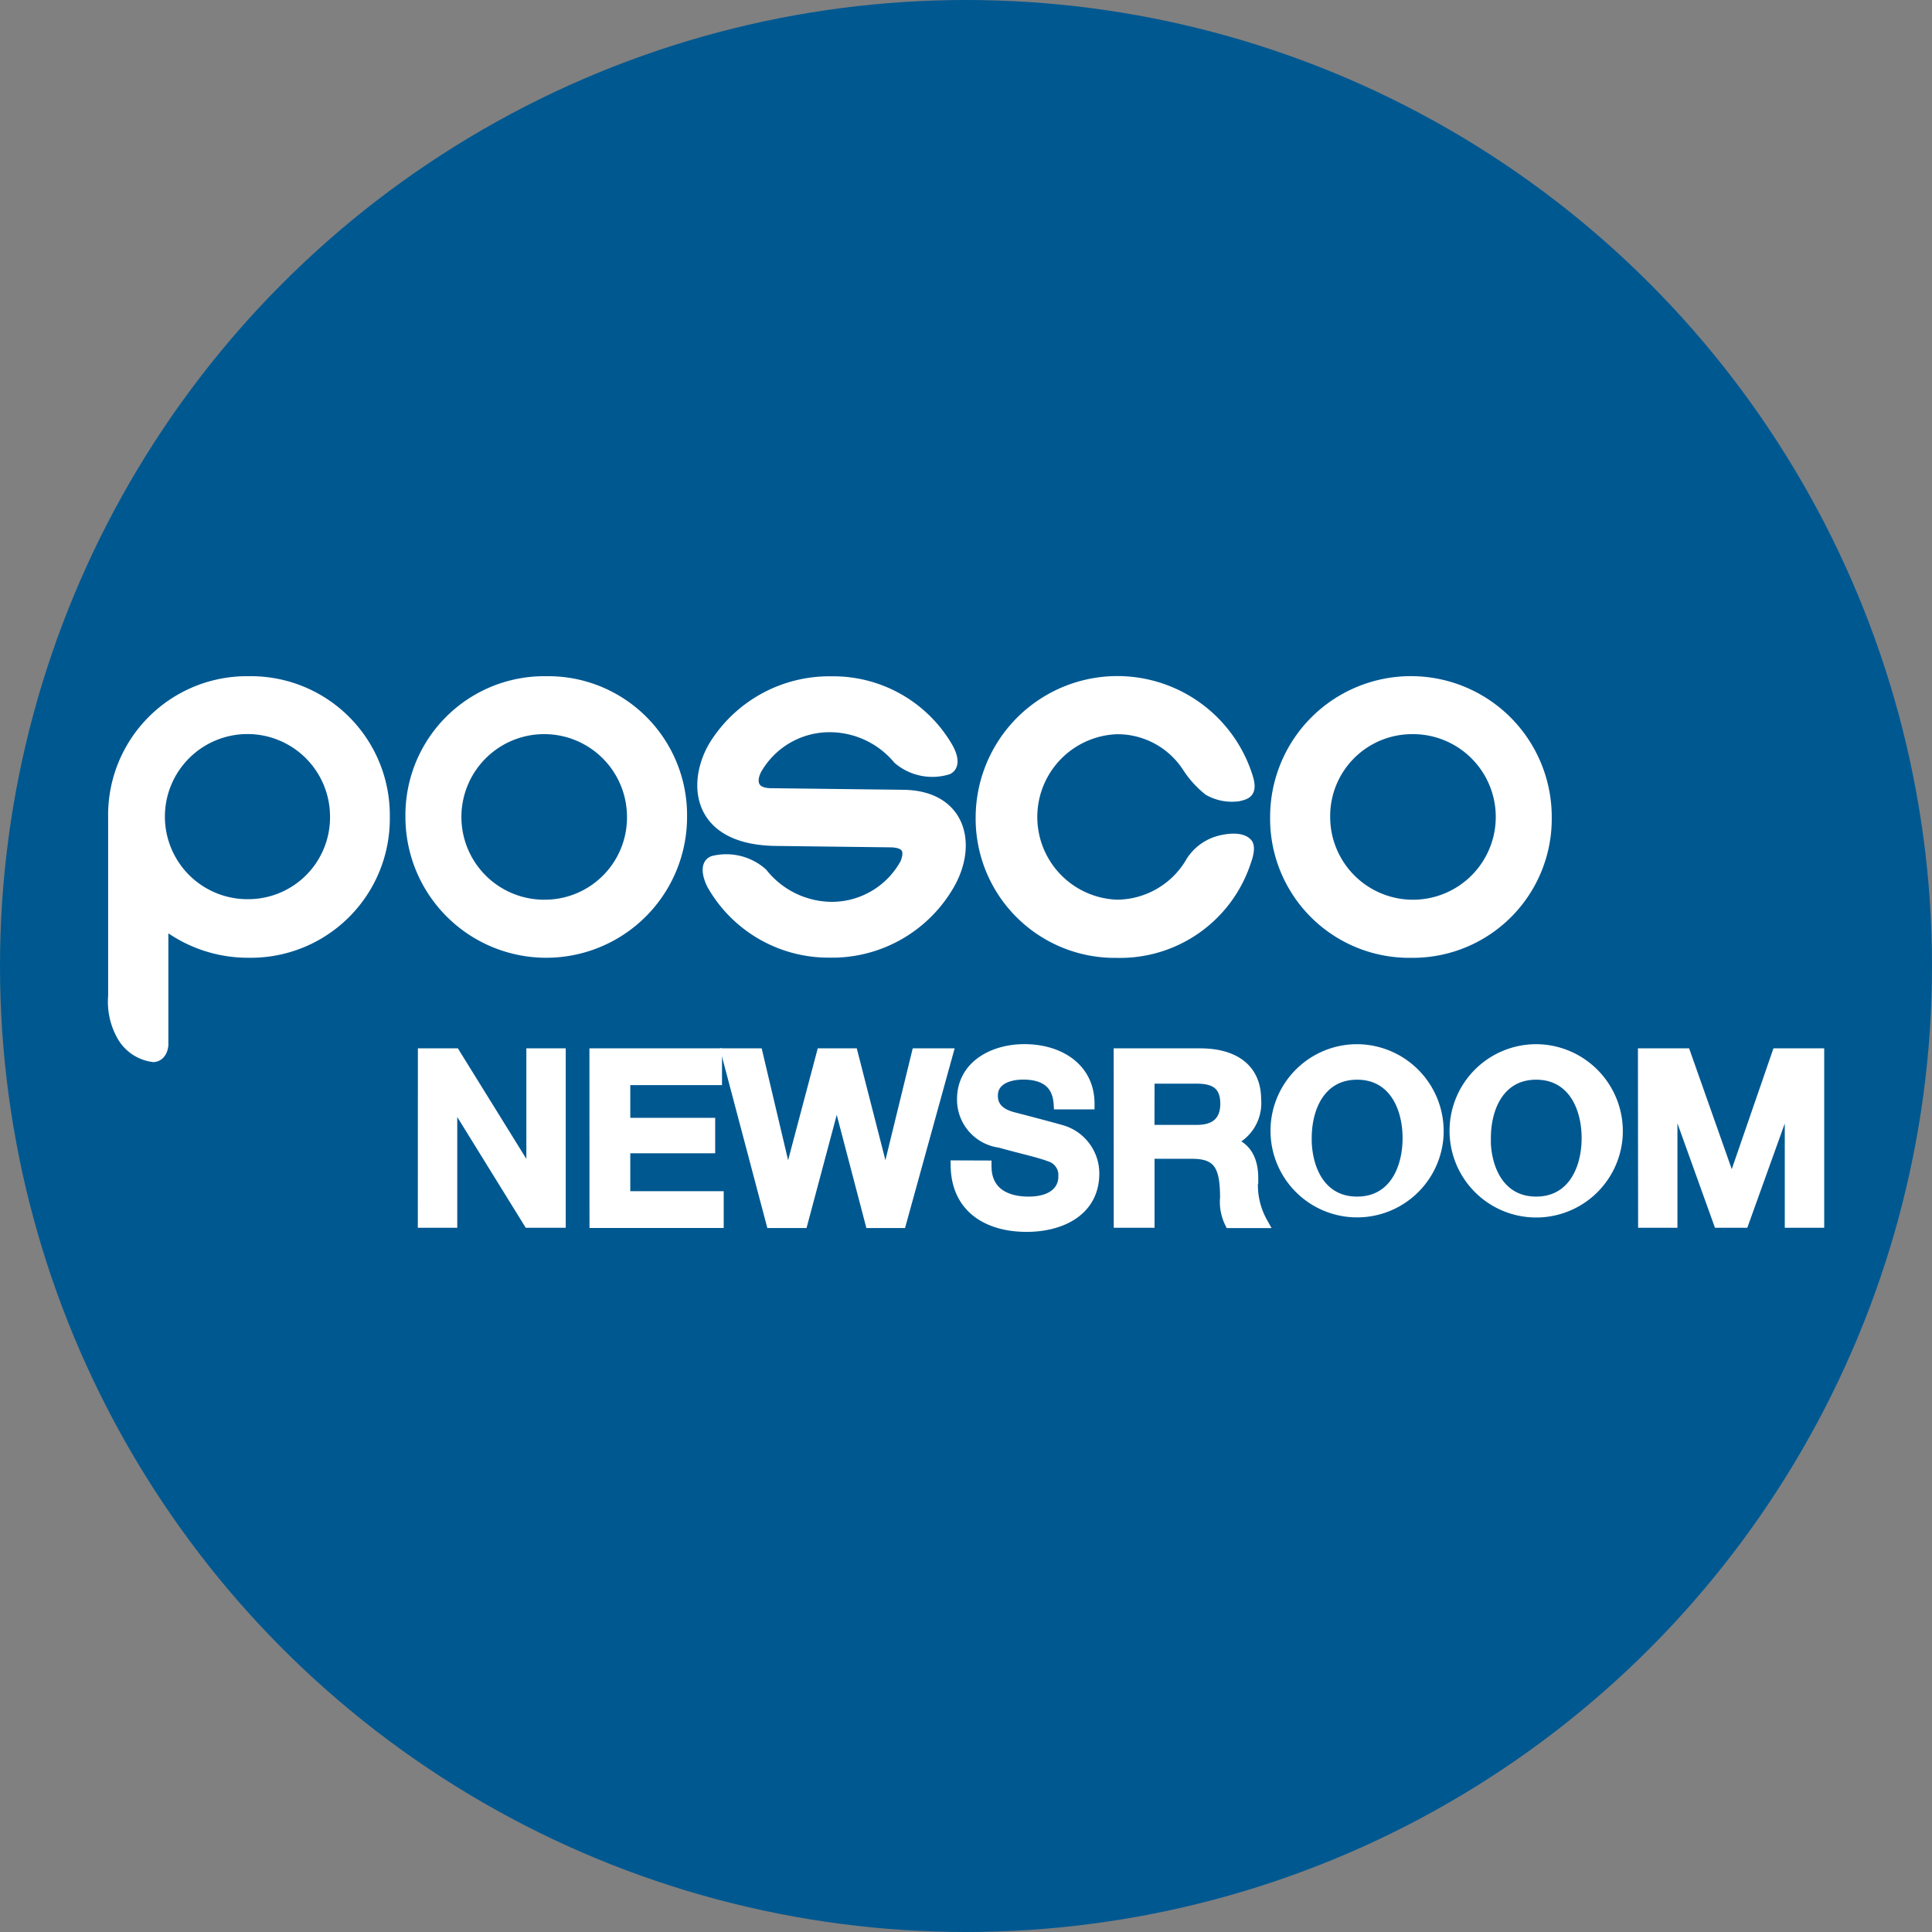 <svg xmlns="http://www.w3.org/2000/svg" width="34" height="34" viewBox="0 0 34 34">
    <rect x="0" y="0" width="34" height="34" fill="#808080" stroke="none"/>
    <defs>
        <style>
            .cls-2{fill:#fff;stroke:#fff;stroke-width:.2px}
        </style>
    </defs>
    <g id="그룹_37" transform="translate(-1372 -2322)">
        <circle id="타원_49" cx="17" cy="17" r="17" fill="#005891" transform="translate(1372 2322)"/>
        <g id="그룹_35" transform="translate(1371.153 2331.165)">
            <g id="그룹_33" transform="translate(2.847 2.835)">
                <path id="패스_8" d="M277.287 5.674s-.087-.122-.446-.04a.842.842 0 0 0-.517.365 1.524 1.524 0 0 1-1.314.769 1.557 1.557 0 0 1 0-3.112 1.476 1.476 0 0 1 1.249.674 1.71 1.71 0 0 0 .368.407.823.823 0 0 0 .517.1c.144-.033.236-.06.164-.308a2.394 2.394 0 0 0-4.684.684 2.351 2.351 0 0 0 2.387 2.379A2.32 2.32 0 0 0 277.269 6c.106-.287.018-.326.018-.326z" class="cls-2" transform="translate(-257.354 -2.835)"/>
                <path id="패스_9" d="M97.717 2.835a2.344 2.344 0 0 0-2.379 2.377 2.378 2.378 0 1 0 4.756 0 2.345 2.345 0 0 0-2.377-2.377zm0 3.933a1.557 1.557 0 1 1 1.52-1.556 1.547 1.547 0 0 1-1.52 1.556z" class="cls-2" transform="translate(-90.103 -2.835)"/>
                <path id="패스_10" d="M366.576 7.591a2.346 2.346 0 0 0 2.377-2.379 2.378 2.378 0 0 0-4.756 0 2.348 2.348 0 0 0 2.379 2.379zm0-3.936a1.557 1.557 0 1 1-1.522 1.557 1.541 1.541 0 0 1 1.522-1.557z" class="cls-2" transform="translate(-343.745 -2.835)"/>
                <path id="패스_11" d="M189.649 4.869l-2.323-.028c-.34 0-.373-.218-.274-.422a1.486 1.486 0 0 1 1.363-.762 1.578 1.578 0 0 1 1.149.566.918.918 0 0 0 .866.178c.1-.05.095-.187 0-.362a2.322 2.322 0 0 0-2.055-1.167 2.378 2.378 0 0 0-2.025 1.085c-.406.632-.384 1.68 1.054 1.7l2.04.025c.273.012.344.145.248.385a1.484 1.484 0 0 1-1.309.774 1.581 1.581 0 0 1-1.222-.6.947.947 0 0 0-.855-.21c-.148.055-.078.28-.017.4a2.347 2.347 0 0 0 2.051 1.192 2.371 2.371 0 0 0 2.077-1.133c.454-.726.259-1.608-.768-1.621z" class="cls-2" transform="translate(-175.752 -2.87)"/>
                <path id="패스_12" d="M5.227 2.835A2.343 2.343 0 0 0 2.85 5.212v3.15a1.216 1.216 0 0 0 .158.709.728.728 0 0 0 .543.355c.15-.015.159-.2.159-.2V7.062a2.4 2.4 0 0 0 1.518.528 2.347 2.347 0 0 0 2.379-2.378 2.346 2.346 0 0 0-2.38-2.377zm0 3.924a1.553 1.553 0 1 1 1.528-1.553 1.54 1.54 0 0 1-1.527 1.553z" class="cls-2" transform="translate(-2.847 -2.835)"/>
            </g>
            <g id="그룹_34" transform="translate(8.301 9.311)">
                <path id="패스_13" d="M101.721 119.342h.548l1.352 2.182h.009v-2.182h.493v2.958h-.548l-1.348-2.18h-.013v2.18h-.494z" class="cls-2" transform="translate(-101.721 -119.269)"/>
                <path id="패스_14" d="M155.061 119.342h2.133v.447h-1.614v.776h1.494v.424h-1.494v.867h1.644v.447h-2.162z" class="cls-2" transform="translate(-152.042 -119.269)"/>
                <path id="패스_15" d="M196.128 119.342h.528l.535 2.264h.008l.6-2.264h.532l.58 2.264h.008l.553-2.264H200l-.818 2.962h-.527l-.594-2.267h-.008l-.605 2.267h-.536z" class="cls-2" transform="translate(-190.785 -119.269)"/>
                <path id="패스_16" d="M267.882 120.108c0 .455.335.635.751.635.455 0 .625-.225.625-.449a.351.351 0 0 0-.245-.365c-.207-.078-.476-.132-.883-.246a.752.752 0 0 1-.655-.752c0-.592.548-.871 1.084-.871.616 0 1.136.329 1.136.948h-.52c-.025-.383-.281-.524-.637-.524-.242 0-.544.087-.544.385 0 .209.141.325.352.383.046.012.7.182.855.228a.784.784 0 0 1 .578.755c0 .665-.59.929-1.178.929-.677 0-1.225-.323-1.238-1.058z" class="cls-2" transform="translate(-257.987 -118.061)"/>
                <path id="패스_17" d="M318.063 119.342h1.414c.647 0 .981.3.981.8a.719.719 0 0 1-.49.748v.008c.178.025.439.159.439.627a1.345 1.345 0 0 0 .164.78h-.557a.827.827 0 0 1-.079-.435c0-.544-.111-.784-.589-.784h-.764v1.214h-.518zm.518 1.347h.851c.329 0 .507-.162.507-.472 0-.379-.244-.453-.515-.453h-.842z" class="cls-2" transform="translate(-305.818 -119.269)"/>
                <path id="패스_18" d="M369.749 119.614a1.424 1.424 0 1 1-1.418-1.553 1.431 1.431 0 0 1 1.418 1.553zm-2.318 0c0 .569.265 1.129.9 1.129s.9-.561.9-1.129-.267-1.128-.9-1.128-.899.56-.899 1.128z" class="cls-2" transform="translate(-351.902 -118.061)"/>
                <path id="패스_19" d="M425.5 119.614a1.425 1.425 0 1 1-1.418-1.553 1.431 1.431 0 0 1 1.418 1.553zm-2.32 0c0 .569.267 1.129.9 1.129s.9-.561.9-1.129-.267-1.128-.9-1.128-.897.56-.897 1.128z" class="cls-2" transform="translate(-404.5 -118.061)"/>
                <path id="패스_20" d="M481.064 119.342h.73l.818 2.318h.008l.8-2.318h.722v2.958h-.494v-2.287h-.008l-.822 2.287h-.428l-.822-2.287h-.009v2.287h-.492z" class="cls-2" transform="translate(-459.593 -119.269)"/>
            </g>
        </g>
    </g>
</svg>
